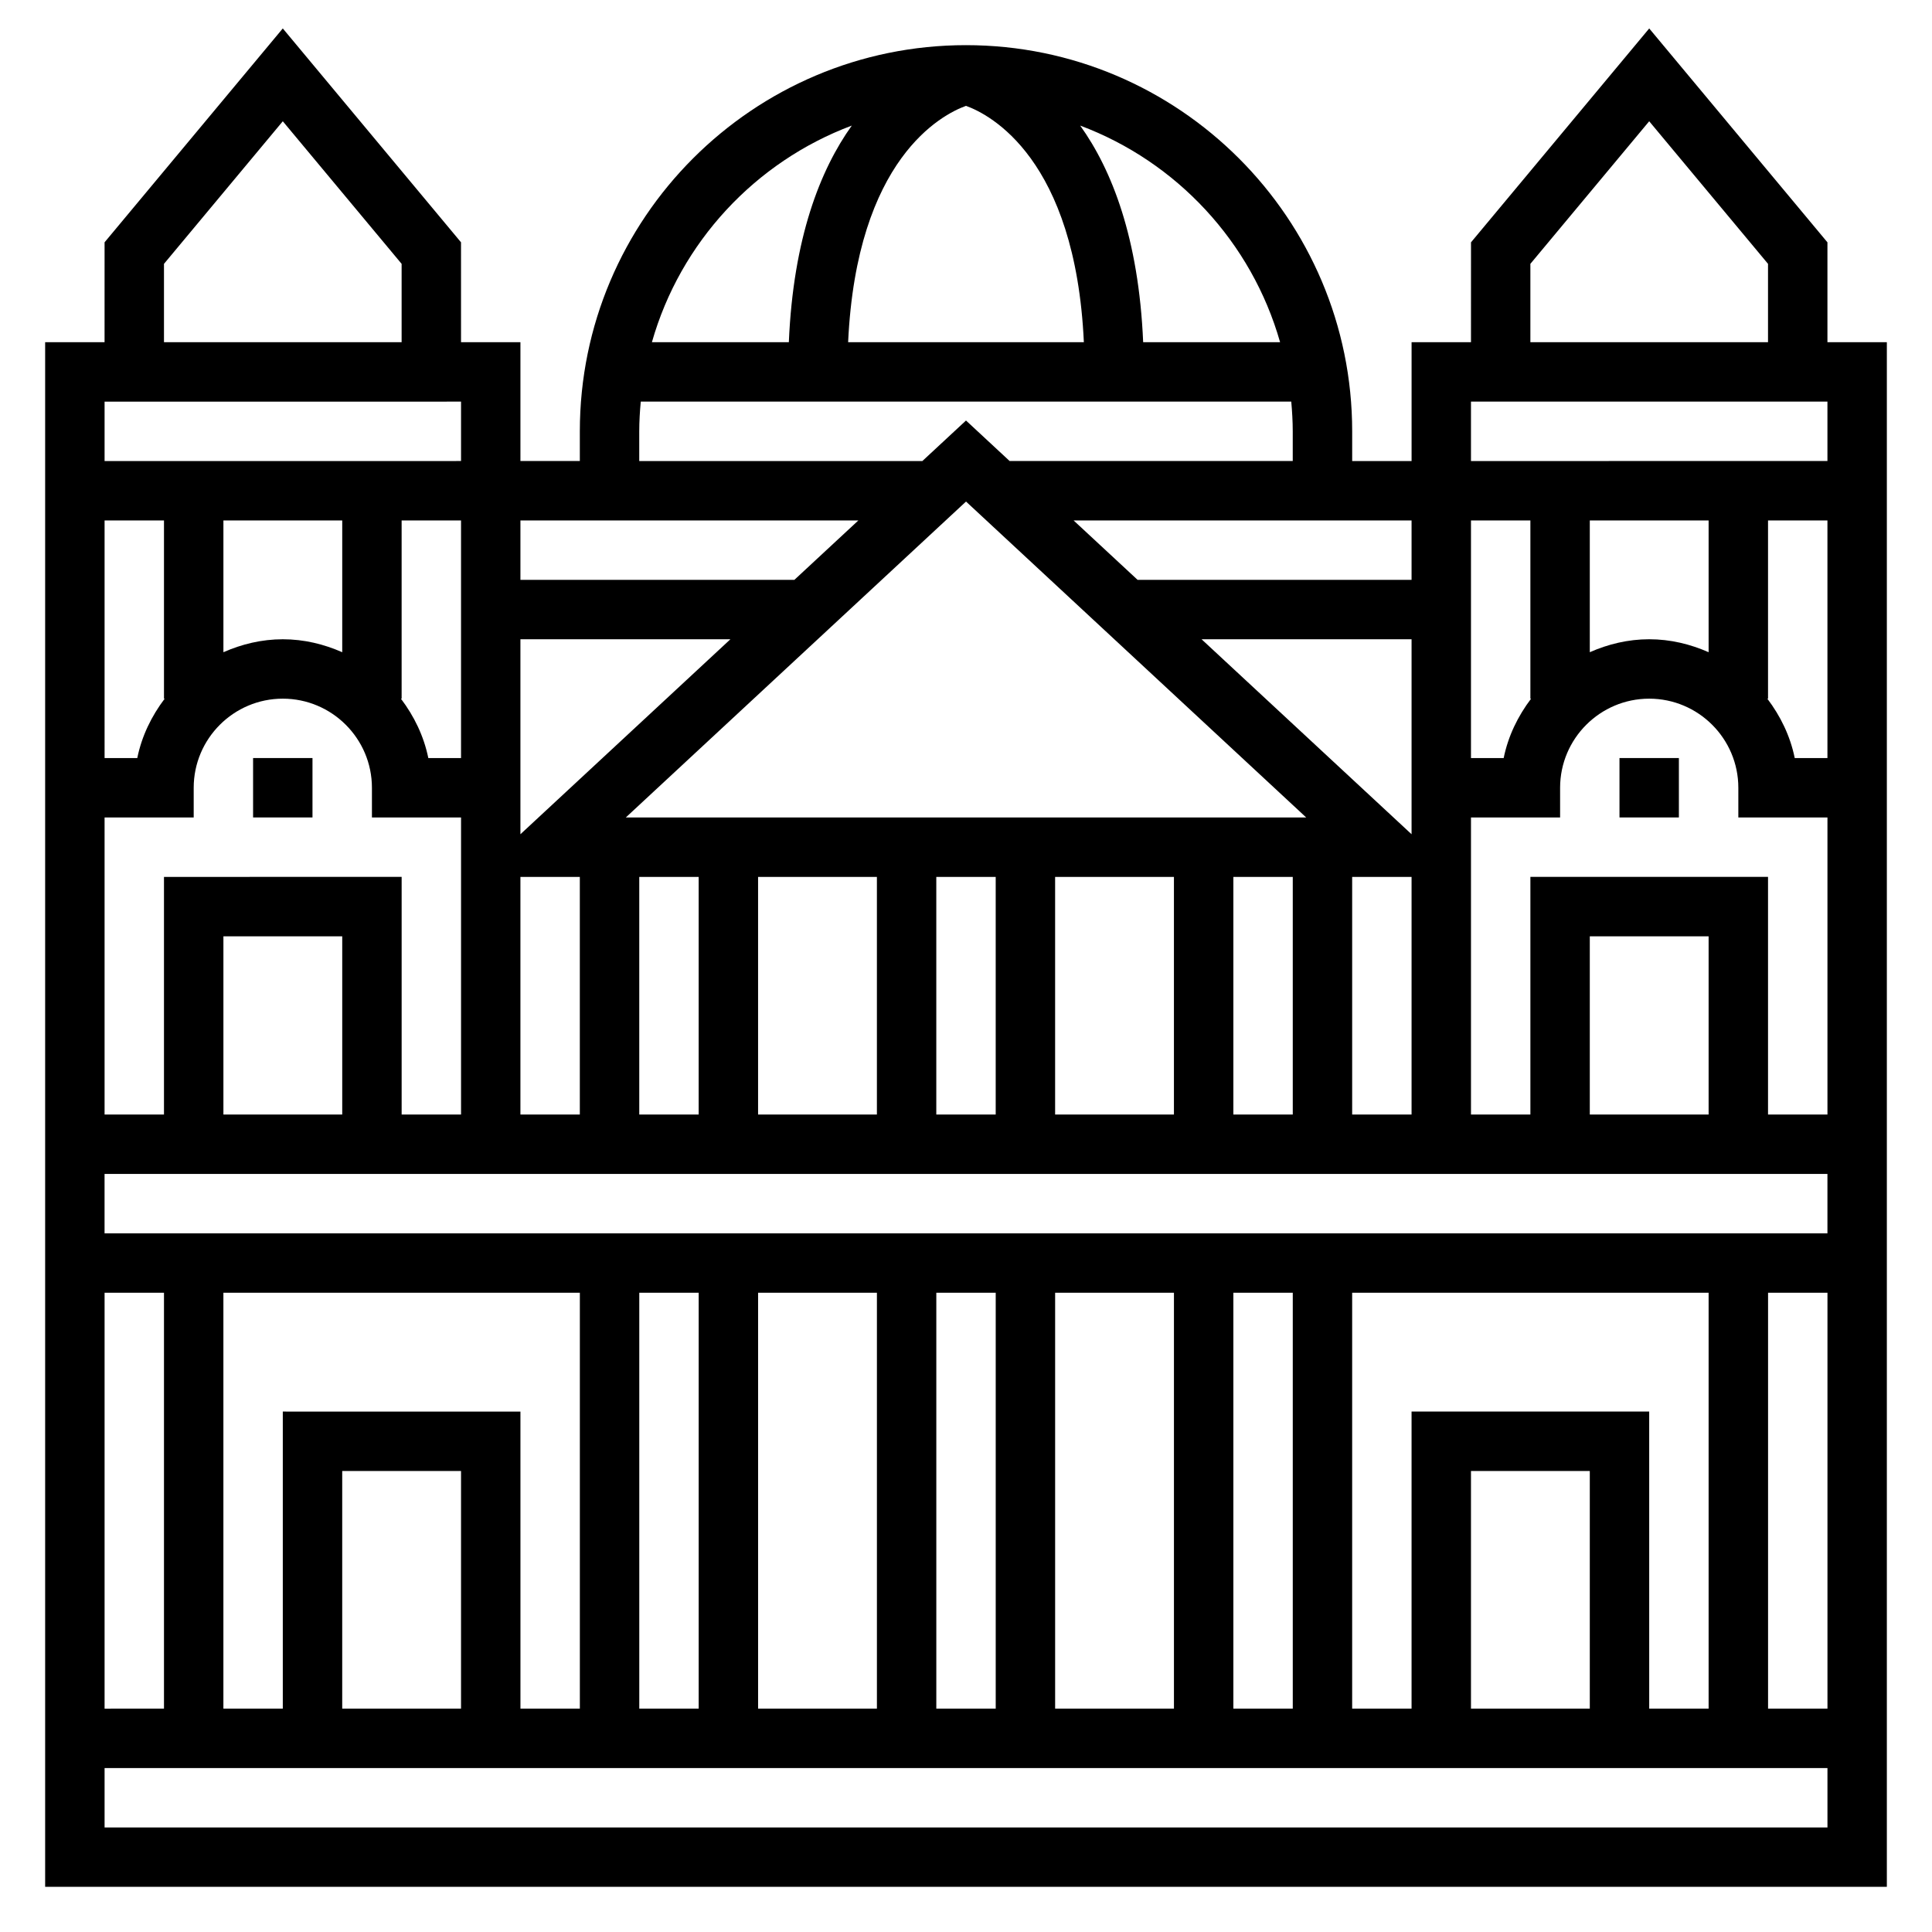 <?xml version="1.0" encoding="UTF-8"?>
<!-- Uploaded to: SVG Repo, www.svgrepo.com, Generator: SVG Repo Mixer Tools -->
<svg fill="#000000" width="800px" height="800px" version="1.1" viewBox="144 144 512 512" xmlns="http://www.w3.org/2000/svg">
 <g>
  <path d="m628.29 234.69v-26.469l-47.23-56.68-47.23 56.68-0.004 26.469h-15.742v31.488h-15.742v-7.871c0-56.426-45.91-102.34-102.34-102.34-56.434-0.004-102.34 45.906-102.34 102.33v7.871h-15.742v-31.488h-15.742l-0.004-26.465-47.23-56.68-47.23 56.68-0.004 26.469h-15.746v409.34h488.07v-409.34zm-78.723-20.77 31.488-37.785 31.488 37.785v20.77h-62.977zm-15.742 36.512h94.465v15.742l-94.465 0.004zm62.977 66.41c-4.844-2.133-10.125-3.434-15.746-3.434-5.621 0-10.902 1.301-15.742 3.434v-34.922h31.488zm0 122.52h-31.488v-47.23h31.488zm31.488 15.742v15.742l-456.58 0.004v-15.742zm-62.977 141.7h-31.488v-62.977h31.488zm-47.234-78.723v78.719h-15.742v-110.21h94.465v110.21h-15.742l-0.004-78.719zm-251.9 78.723h-31.488v-62.977h31.488zm-47.234-78.723v78.719l-15.742 0.004v-110.21h94.465v110.21h-15.742l-0.004-78.719zm-47.23-31.488h15.742v110.21l-15.742 0.004zm141.7 0h15.742v110.21h-15.742zm31.488 0h31.488v110.21h-31.488zm47.23 0h15.742v110.21h-15.742zm31.488 0h31.488v110.21h-31.488zm47.234 0h15.742v110.21h-15.742zm141.7 0h15.742v110.21h-15.742zm-377.86-47.23h-31.488v-47.23h31.488zm-31.488-157.44h31.488v34.922c-4.844-2.133-10.125-3.434-15.746-3.434s-10.902 1.301-15.742 3.434zm47.23 47.23v-47.23h15.742v62.977h-8.668c-1.188-5.848-3.785-11.148-7.266-15.742zm149.57-52.238 90.156 83.727h-180.32zm70.848 162.45v-62.977h15.742v62.977zm-141.7-62.977v62.977h-15.742v-62.977zm15.746 0h31.488v62.977h-31.488zm47.23 0h15.742v62.977h-15.742zm31.488 0h31.488v62.977h-31.488zm-141.7-11.305v-51.672h55.648zm0 11.305h15.742v62.977h-15.742zm220.42 62.977v-62.977h15.742v62.977zm15.742-74.281-55.648-51.672h55.648zm15.746-83.16h15.742v47.23h0.188c-3.481 4.598-6.078 9.895-7.266 15.742l-8.664 0.004zm-15.746 15.746h-72.605l-16.957-15.742 89.562-0.004zm-34.84-62.977h-36.289c-1.18-27.621-8.32-45.723-16.688-57.41 25.59 9.586 45.434 30.895 52.977 57.41zm-83.238-62.641c6.375 2.297 28.977 13.965 31.234 62.637h-62.473c2.262-48.672 24.859-60.344 31.238-62.637zm-30.262 5.227c-8.367 11.691-15.508 29.789-16.688 57.41h-36.289c7.539-26.512 27.395-47.82 52.977-57.41zm-56.332 81.027c0-2.66 0.164-5.273 0.402-7.871h172.39c0.227 2.598 0.391 5.211 0.391 7.871v7.871h-75.027l-11.562-10.734-11.566 10.738h-75.027zm58.07 23.617-16.957 15.742-72.602 0.004v-15.742zm-184.02-68 31.488-37.785 31.488 37.785v20.77h-62.977zm78.723 36.512v15.742l-94.465 0.004v-15.742zm-94.465 31.488h15.742v47.23h0.188c-3.481 4.598-6.078 9.895-7.266 15.742l-8.664 0.004zm0 78.719h23.617v-7.871c0-13.02 10.598-23.617 23.617-23.617 13.02 0 23.617 10.598 23.617 23.617v7.871h23.617v78.719h-15.742v-62.977l-62.984 0.004v62.977h-15.742zm0 267.65v-15.742h456.58v15.742zm440.83-188.93v-62.977h-62.977v62.977h-15.742v-78.719h23.617v-7.871c0-13.02 10.598-23.617 23.617-23.617 13.02 0 23.617 10.598 23.617 23.617v7.871h23.617v78.719zm7.078-94.465c-1.188-5.848-3.785-11.148-7.266-15.742l0.188-0.004v-47.23h15.742v62.977z"/>
  <path d="m573.18 344.89h15.742v15.742h-15.742z"/>
  <path d="m211.07 344.89h15.742v15.742h-15.742z"/>
 </g>
</svg>